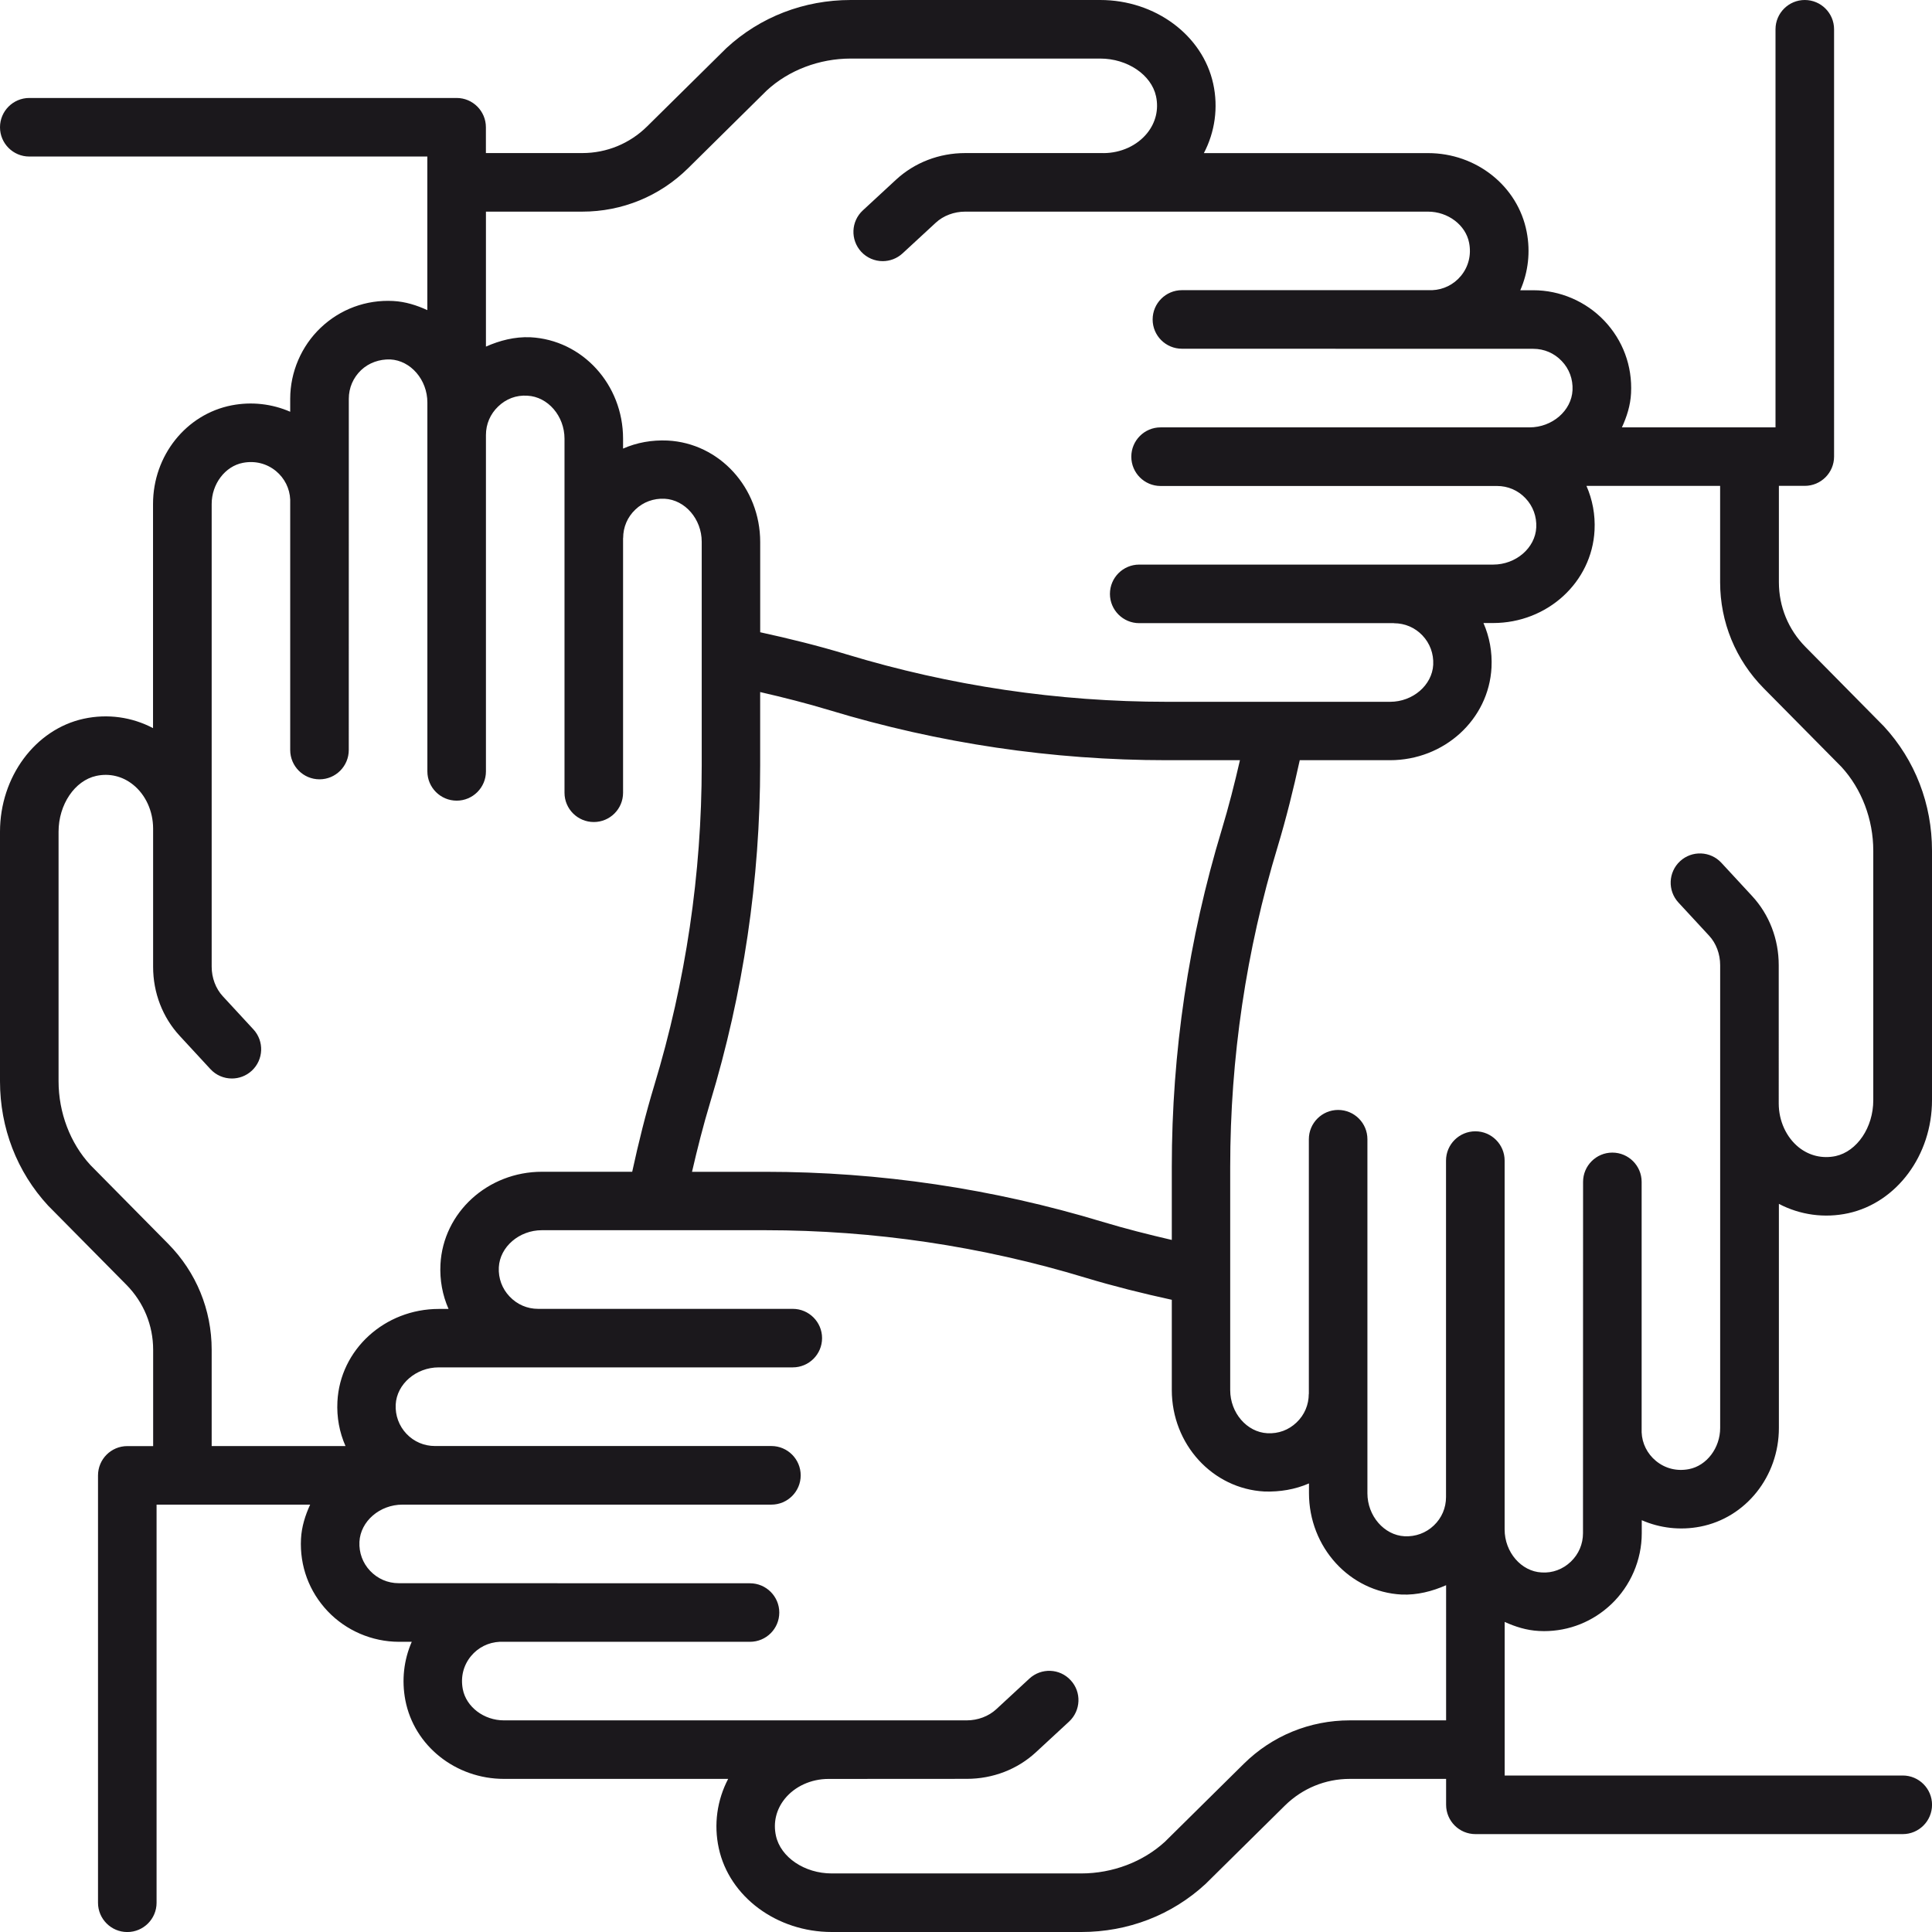 <?xml version="1.0" encoding="utf-8"?>
<!-- Generator: Adobe Illustrator 16.0.0, SVG Export Plug-In . SVG Version: 6.00 Build 0)  -->
<!DOCTYPE svg PUBLIC "-//W3C//DTD SVG 1.1//EN" "http://www.w3.org/Graphics/SVG/1.1/DTD/svg11.dtd">
<svg version="1.1" id="Layer_1" xmlns="http://www.w3.org/2000/svg" xmlns:xlink="http://www.w3.org/1999/xlink" x="0px" y="0px"
	 width="48px" height="48px" viewBox="0 0 48 48" enable-background="new 0 0 48 48" xml:space="preserve">
<path fill="#1B181C" d="M38.232,40.521c0.043,0.002,0.085,0.004,0.127,0.004c0.627,0,1.217-0.236,1.674-0.67
	c0.48-0.457,0.756-1.1,0.756-1.762v-0.324c0.45,0.197,0.956,0.256,1.452,0.16c1.134-0.219,1.955-1.25,1.955-2.451V29.91
	c0.526,0.275,1.131,0.361,1.724,0.232c1.205-0.264,2.08-1.443,2.08-2.807v-6.201c0-1.156-0.418-2.246-1.195-3.088l-1.948-1.973
	c-0.427-0.432-0.661-1.002-0.661-1.608v-2.394h0.643c0.402,0,0.728-0.326,0.728-0.728V0.727c0-0.4-0.325-0.727-0.728-0.727
	c-0.4,0-0.727,0.326-0.727,0.727v9.891h-3.816c0.121-0.264,0.212-0.545,0.227-0.85c0.034-0.674-0.202-1.313-0.666-1.801
	c-0.457-0.48-1.099-0.756-1.761-0.756h-0.325c0.197-0.449,0.256-0.953,0.159-1.451c-0.218-1.134-1.249-1.956-2.45-1.956H29.91
	c0.275-0.525,0.361-1.132,0.232-1.723C29.88,0.875,28.7,0,27.335,0h-6.2c-1.157,0-2.247,0.418-3.088,1.195l-1.972,1.948
	c-0.431,0.425-1.003,0.66-1.609,0.66h-2.394V3.162c0-0.402-0.326-0.728-0.727-0.728H0.727C0.326,2.435,0,2.76,0,3.162
	c0,0.401,0.326,0.727,0.727,0.727h9.89v3.816c-0.264-0.121-0.544-0.211-0.85-0.227c-0.67-0.035-1.313,0.202-1.8,0.665
	c-0.48,0.456-0.756,1.1-0.757,1.763v0.324c-0.449-0.196-0.955-0.256-1.452-0.16c-1.133,0.219-1.956,1.25-1.956,2.451l0,5.569
	c-0.524-0.276-1.129-0.362-1.723-0.233C0.875,18.12,0,19.301,0,20.664v6.201c0,1.156,0.418,2.246,1.195,3.088l1.949,1.971
	c0.426,0.434,0.661,1.004,0.661,1.611v2.393H3.162c-0.401,0-0.727,0.326-0.727,0.729v10.617c0,0.4,0.326,0.727,0.727,0.727
	c0.402,0,0.728-0.326,0.728-0.727v-9.891h3.815c-0.121,0.264-0.211,0.545-0.227,0.85c-0.034,0.674,0.202,1.311,0.665,1.799
	c0.457,0.48,1.099,0.756,1.763,0.758h0.324c-0.197,0.449-0.255,0.953-0.159,1.453c0.219,1.133,1.25,1.953,2.451,1.953h5.569
	c-0.276,0.527-0.362,1.133-0.233,1.723C18.119,47.125,19.299,48,20.664,48h6.201c1.157,0,2.248-0.418,3.088-1.195l1.973-1.949
	c0.432-0.424,1.002-0.66,1.609-0.66h2.393v0.643c0,0.402,0.326,0.729,0.729,0.729h10.617c0.401,0,0.727-0.326,0.727-0.729
	c0-0.4-0.325-0.727-0.727-0.727h-9.891v-3.816C37.647,40.416,37.927,40.505,38.232,40.521z M12.072,5.258h2.394
	c0.991,0,1.926-0.383,2.631-1.08l1.954-1.931c0.546-0.504,1.306-0.792,2.084-0.792h6.2c0.674,0,1.27,0.402,1.386,0.936
	c0.071,0.327-0.007,0.652-0.219,0.916c-0.25,0.311-0.655,0.496-1.086,0.497c-0.001,0-0.003-0.001-0.003-0.001H23.98
	c-0.646,0-1.255,0.234-1.719,0.662l-0.824,0.762c-0.295,0.272-0.313,0.731-0.041,1.027c0.143,0.155,0.339,0.234,0.534,0.234
	c0.177,0,0.354-0.064,0.494-0.193l0.824-0.761c0.19-0.177,0.458-0.276,0.732-0.276h11.498c0.498,0,0.938,0.334,1.022,0.776
	c0.058,0.3-0.015,0.592-0.204,0.821c-0.178,0.215-0.434,0.342-0.71,0.354h-0.042l0,0h-6.179c-0.401,0-0.728,0.326-0.728,0.728
	s0.326,0.727,0.728,0.727l8.728,0.002c0.271,0,0.521,0.107,0.708,0.304c0.187,0.194,0.281,0.452,0.268,0.724
	c-0.025,0.51-0.505,0.924-1.069,0.924h-9.166c-0.4,0-0.727,0.326-0.727,0.728s0.326,0.728,0.727,0.728h8.359
	c0.27,0,0.521,0.107,0.707,0.304c0.187,0.196,0.281,0.454,0.268,0.726c-0.025,0.51-0.506,0.923-1.069,0.923h-8.796
	c-0.4,0-0.727,0.325-0.727,0.728c0,0.401,0.326,0.727,0.727,0.727h6.328v0.002h0.002c0.27,0,0.521,0.107,0.707,0.303
	c0.187,0.197,0.281,0.455,0.268,0.727c-0.026,0.508-0.506,0.922-1.07,0.922h-5.549c-2.697,0-5.374-0.396-7.956-1.179
	c-0.705-0.214-1.425-0.392-2.146-0.549v-2.242c0-1.348-1.011-2.456-2.301-2.521c-0.39-0.017-0.764,0.049-1.106,0.2V10.9
	c0-1.349-1.012-2.455-2.303-2.521c-0.391-0.016-0.759,0.08-1.104,0.232V5.258z M30.806,18.887c-0.133,0.578-0.279,1.155-0.451,1.723
	c-0.824,2.719-1.242,5.537-1.242,8.378v1.818c-0.582-0.135-1.16-0.281-1.723-0.451c-2.72-0.824-5.539-1.242-8.378-1.242h-1.819
	c0.134-0.58,0.28-1.156,0.451-1.723c0.824-2.718,1.242-5.539,1.242-8.378v-1.818c0.579,0.133,1.156,0.279,1.724,0.451
	c2.72,0.824,5.538,1.242,8.378,1.242H30.806z M5.259,35.927v-2.393c0-0.992-0.383-1.926-1.081-2.633l-1.931-1.955
	c-0.504-0.545-0.792-1.305-0.792-2.082v-6.201c0-0.674,0.402-1.27,0.936-1.386c0.327-0.071,0.653,0.007,0.916,0.219
	c0.311,0.249,0.496,0.656,0.497,1.086c0,0.001,0,0.002,0,0.003l0,3.434c0,0.646,0.235,1.257,0.662,1.718l0.761,0.824
	c0.144,0.156,0.338,0.234,0.534,0.234c0.177,0,0.354-0.064,0.494-0.193c0.295-0.273,0.313-0.732,0.041-1.027l-0.761-0.824
	c-0.175-0.189-0.276-0.457-0.276-0.732V12.521c0-0.497,0.334-0.938,0.776-1.022c0.302-0.058,0.593,0.017,0.821,0.204
	c0.215,0.178,0.343,0.434,0.354,0.709l0,6.221c0,0.402,0.326,0.729,0.728,0.729c0.401,0,0.727-0.326,0.727-0.729l0.001-8.727
	c0-0.27,0.108-0.521,0.304-0.709c0.196-0.186,0.46-0.275,0.725-0.267c0.509,0.025,0.923,0.506,0.923,1.07l0,9.165
	c0,0.4,0.326,0.727,0.728,0.727c0.401,0,0.727-0.326,0.727-0.727l0-8.358c0-0.271,0.108-0.521,0.304-0.708
	c0.195-0.188,0.448-0.287,0.726-0.268c0.509,0.025,0.922,0.505,0.922,1.068l0,8.797c0,0.401,0.326,0.727,0.728,0.727
	c0.401,0,0.727-0.325,0.727-0.727v-6.328v-0.001h0.002c0-0.271,0.107-0.522,0.304-0.708c0.196-0.187,0.452-0.281,0.726-0.268
	c0.509,0.027,0.922,0.506,0.922,1.069v5.55c0,2.697-0.397,5.375-1.179,7.957c-0.213,0.703-0.391,1.422-0.548,2.145h-2.242
	c-1.347,0-2.455,1.012-2.522,2.301c-0.02,0.389,0.05,0.764,0.201,1.107h-0.24c-1.348,0-2.456,1.012-2.521,2.303
	c-0.02,0.387,0.05,0.762,0.201,1.104H5.259z M35.927,42.742h-2.393c-0.992,0-1.927,0.383-2.631,1.078l-1.957,1.934
	c-0.544,0.502-1.303,0.791-2.082,0.791h-6.201c-0.674,0-1.269-0.402-1.385-0.936c-0.072-0.326,0.006-0.652,0.218-0.916
	c0.25-0.311,0.656-0.496,1.086-0.496c0.001,0,0.002,0,0.003,0l3.433-0.002c0.647,0,1.257-0.234,1.718-0.66l0.824-0.762
	c0.295-0.273,0.314-0.734,0.041-1.027c-0.271-0.297-0.732-0.314-1.027-0.041l-0.824,0.762c-0.189,0.174-0.456,0.275-0.732,0.275
	h-3.428c-0.002,0-8.07,0-8.07,0c-0.498,0-0.937-0.334-1.022-0.775c-0.058-0.303,0.015-0.592,0.204-0.822
	c0.177-0.215,0.435-0.342,0.71-0.355h6.221c0.401,0,0.728-0.324,0.728-0.727c0-0.4-0.326-0.727-0.728-0.727l-8.727-0.002
	c-0.271,0-0.522-0.109-0.709-0.305c-0.186-0.195-0.28-0.453-0.267-0.723c0.025-0.51,0.504-0.924,1.069-0.924H10h9.165
	c0.402,0,0.728-0.326,0.728-0.727c0-0.402-0.326-0.729-0.728-0.729h-8.358c-0.271,0-0.521-0.107-0.708-0.303
	c-0.186-0.197-0.281-0.455-0.268-0.727c0.026-0.51,0.506-0.924,1.07-0.924h8.795c0.401,0,0.728-0.324,0.728-0.727
	c0-0.4-0.326-0.727-0.728-0.727h-6.327h0h-0.001c-0.27,0-0.521-0.109-0.708-0.307c-0.186-0.195-0.281-0.453-0.267-0.725
	c0.026-0.508,0.506-0.922,1.069-0.922h5.55c2.696,0,5.373,0.396,7.956,1.18c0.698,0.211,1.42,0.391,2.145,0.549v2.24
	c0,1.348,1.011,2.455,2.303,2.523c0.384,0.012,0.762-0.051,1.105-0.201v0.24c0,1.346,1.012,2.455,2.303,2.521
	c0.387,0.016,0.758-0.08,1.104-0.232V42.742z M37.382,38v-9.166c0-0.4-0.326-0.727-0.727-0.727c-0.402,0-0.729,0.326-0.729,0.727
	v8.357v0.002c0,0.271-0.107,0.521-0.303,0.707c-0.197,0.188-0.456,0.281-0.727,0.268c-0.508-0.027-0.923-0.506-0.923-1.068v-8.797
	c0-0.4-0.325-0.727-0.728-0.727c-0.4,0-0.727,0.326-0.727,0.727v6.328l0,0h-0.002c0,0.271-0.107,0.523-0.303,0.709
	c-0.196,0.188-0.449,0.283-0.727,0.268c-0.508-0.027-0.922-0.506-0.922-1.07v-5.549c0-2.699,0.396-5.375,1.18-7.956
	c0.213-0.707,0.391-1.427,0.548-2.146h2.241c1.348,0,2.455-1.011,2.523-2.302c0.02-0.388-0.05-0.763-0.2-1.106h0.239
	c1.348,0,2.455-1.012,2.521-2.303c0.02-0.387-0.051-0.762-0.201-1.104h3.321v2.394c0,0.99,0.384,1.925,1.08,2.631l1.933,1.955
	c0.503,0.546,0.792,1.306,0.792,2.083v6.201c0,0.674-0.402,1.27-0.937,1.387c-0.327,0.068-0.652-0.008-0.916-0.219
	c-0.311-0.252-0.496-0.658-0.496-1.09c0,0,0,0,0-0.002V23.98c0-0.647-0.235-1.258-0.662-1.719l-0.762-0.824
	c-0.272-0.295-0.733-0.313-1.027-0.041c-0.295,0.273-0.313,0.732-0.041,1.027l0.762,0.824c0.176,0.189,0.275,0.457,0.275,0.732
	v11.498c0,0.496-0.334,0.938-0.775,1.023c-0.302,0.059-0.594-0.016-0.822-0.205c-0.215-0.178-0.343-0.434-0.354-0.709v-6.223
	c0-0.4-0.325-0.727-0.728-0.727c-0.401,0-0.727,0.326-0.727,0.727l-0.002,8.729c0,0.27-0.107,0.521-0.304,0.709
	c-0.196,0.186-0.453,0.285-0.725,0.266C37.796,39.042,37.382,38.564,37.382,38z"/>
</svg>
